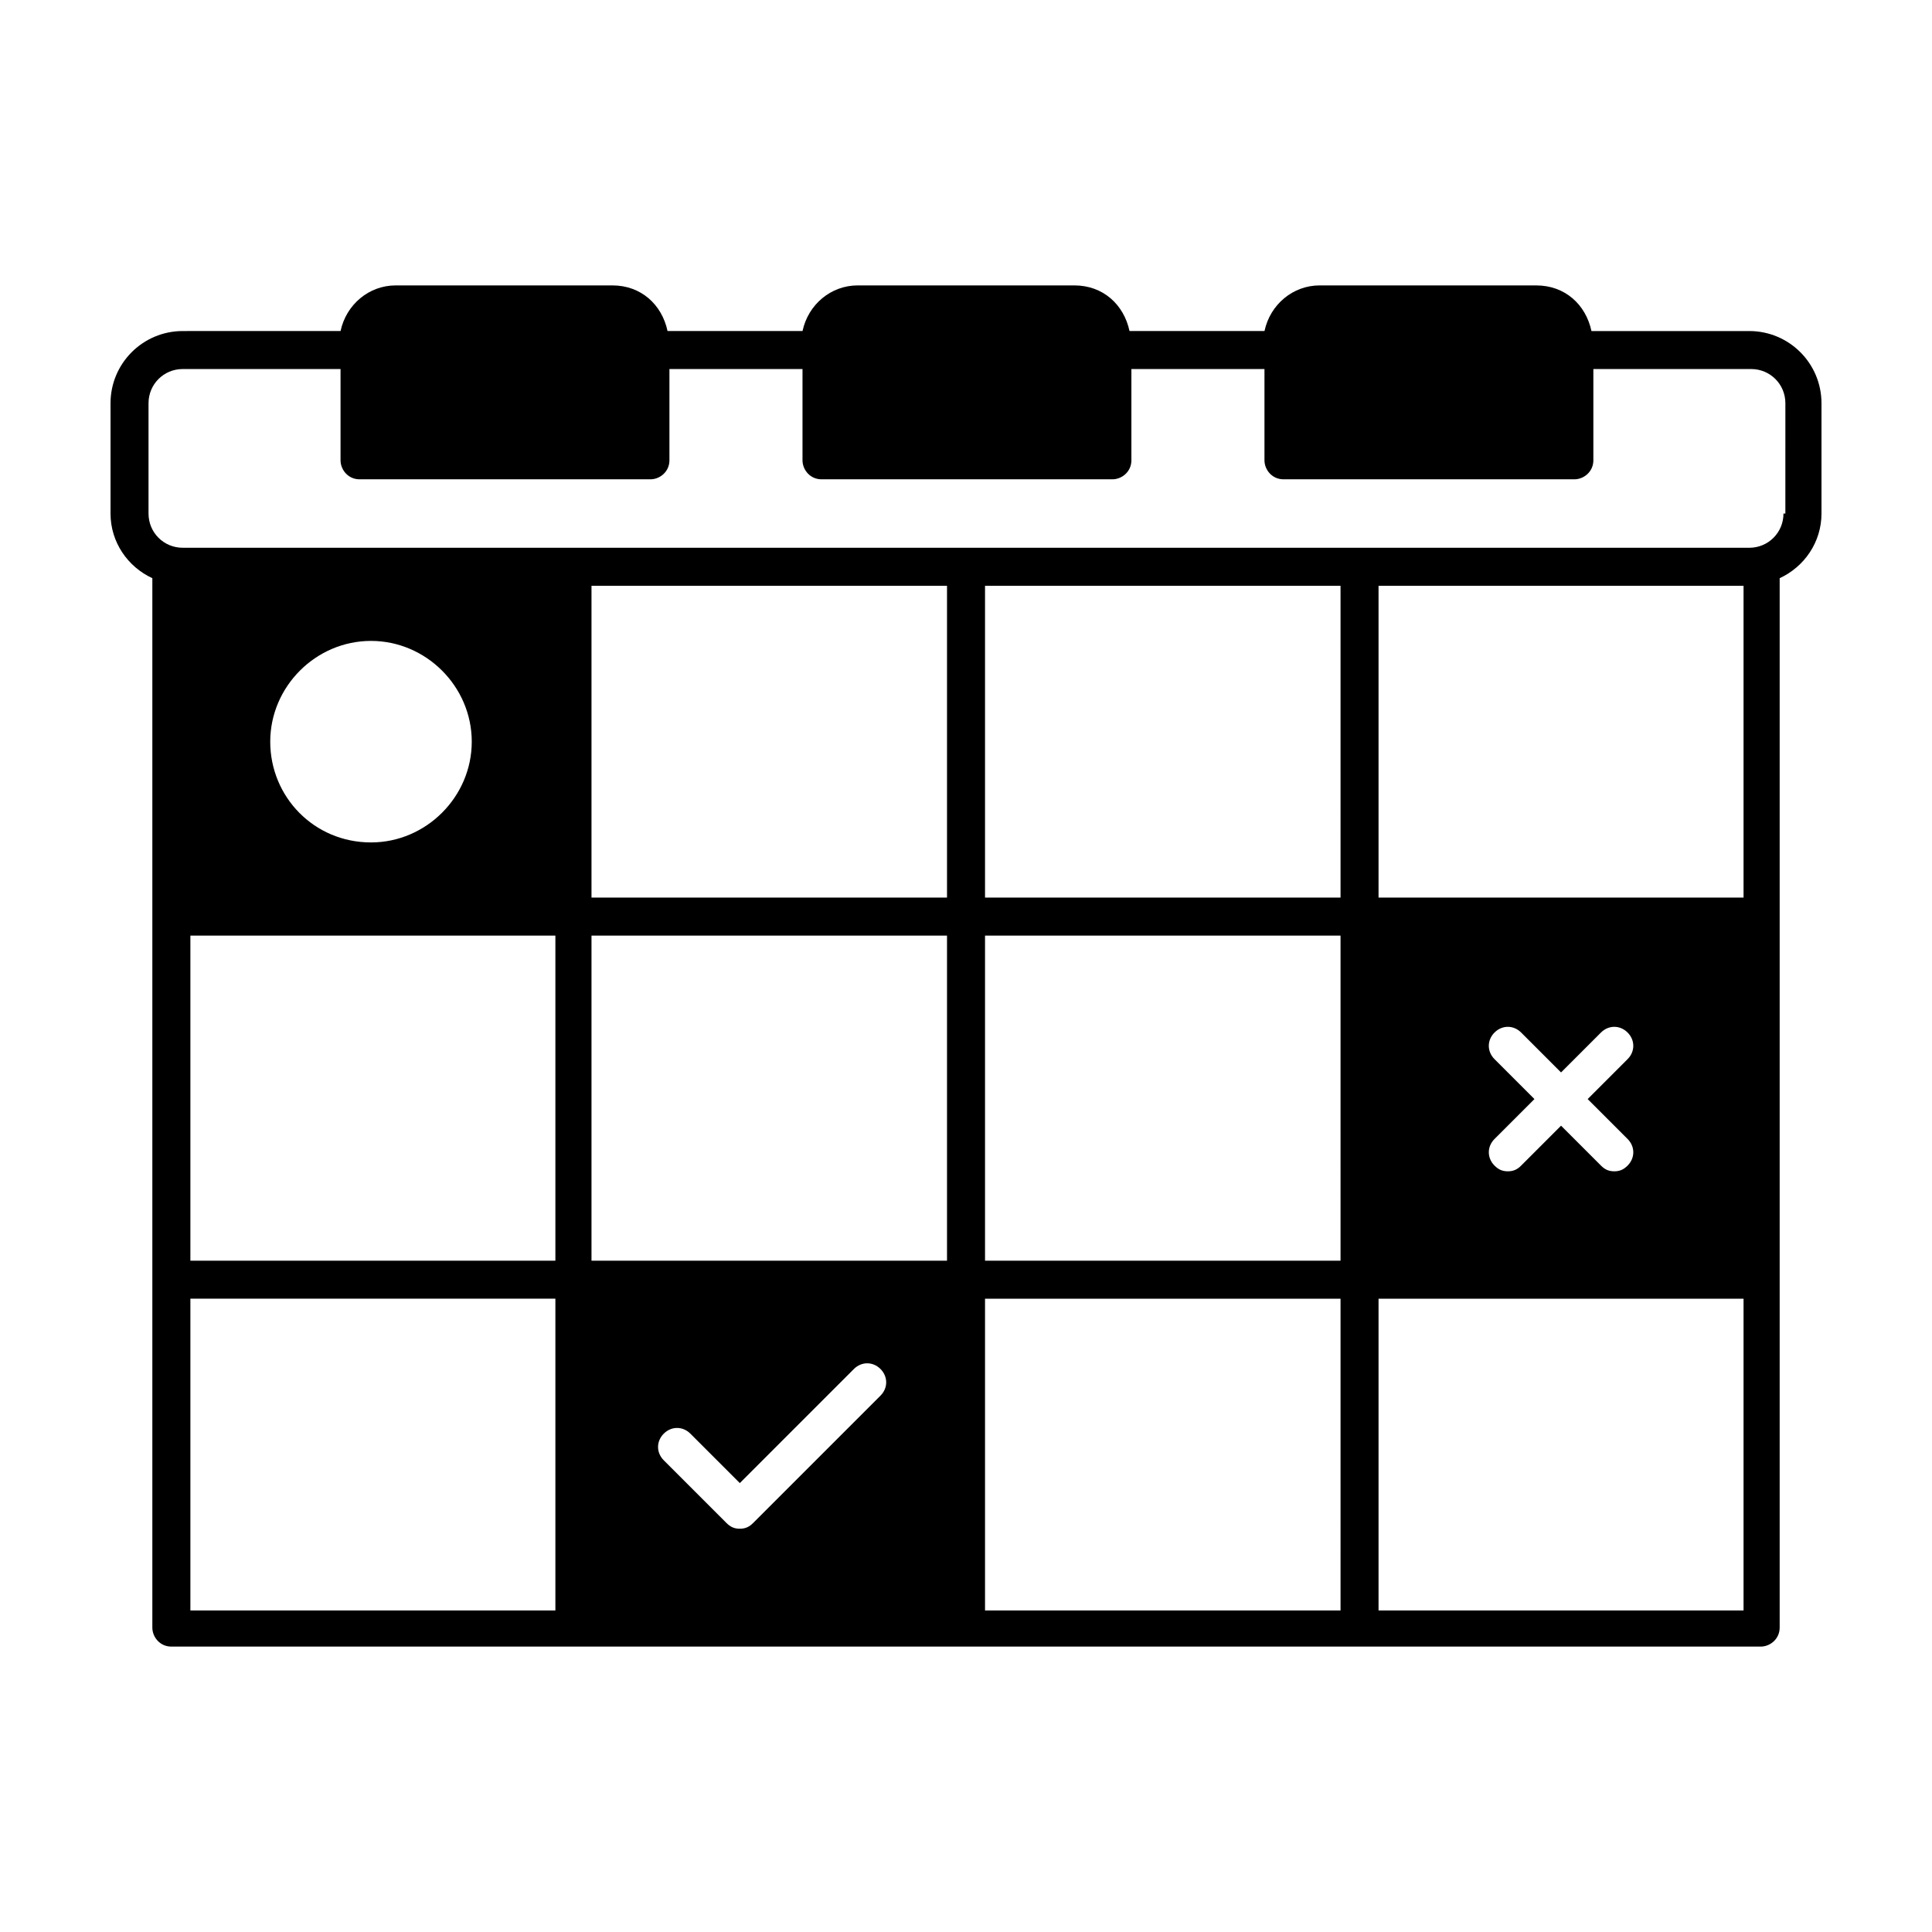 <?xml version="1.0" encoding="UTF-8"?>
<!-- Uploaded to: SVG Repo, www.svgrepo.com, Generator: SVG Repo Mixer Tools -->
<svg fill="#000000" width="800px" height="800px" version="1.1" viewBox="144 144 512 512" xmlns="http://www.w3.org/2000/svg">
 <path d="m607.57 231.73h-41.816c-1.512-7.055-7.055-12.09-14.609-12.09l-57.434-0.004c-7.055 0-13.098 5.039-14.609 12.09h-35.77c-1.512-7.055-7.055-12.09-14.609-12.09h-57.438c-7.055 0-13.098 5.039-14.609 12.09h-35.77c-1.512-7.055-7.055-12.09-14.609-12.09h-57.438c-7.055 0-13.098 5.039-14.609 12.09l-41.816 0.004c-10.578 0-19.145 8.566-19.145 19.145v29.223c0 7.559 4.535 14.105 11.082 17.129v278.1c0 2.519 2.016 5.039 5.039 5.039h421.18c2.519 0 5.039-2.016 5.039-5.039v-278.1c6.551-3.023 11.082-9.574 11.082-17.129v-29.223c0-10.582-8.562-19.145-19.145-19.145zm-316.89 339.06h-96.227v-82.625h96.73v82.625zm0-92.699h-96.227v-86.152h96.73v86.152zm-75.066-137.54c0-14.609 12.09-26.703 26.703-26.703 14.609 0 26.703 12.09 26.703 26.703 0 14.609-12.09 26.703-26.703 26.703-15.117-0.004-26.703-12.094-26.703-26.703zm161.72 173.31-33.754 33.754c-1.008 1.008-2.016 1.512-3.527 1.512s-2.519-0.504-3.527-1.512l-16.625-16.625c-2.016-2.016-2.016-5.039 0-7.055s5.039-2.016 7.055 0l13.098 13.098 30.23-30.23c2.016-2.016 5.039-2.016 7.055 0 2.012 2.019 2.012 5.043-0.004 7.059zm17.633-35.77h-94.215v-86.152h94.215zm0-96.227h-94.215v-82.625h94.215zm104.29 188.93h-94.215v-82.625h94.211zm0-92.699h-94.215v-86.152h94.211zm0-96.227h-94.215v-82.625h94.211zm106.3 188.93h-96.23v-82.625h96.73v82.625zm-65.496-146.11c-2.016-2.016-2.016-5.039 0-7.055s5.039-2.016 7.055 0l10.578 10.578 10.578-10.578c2.016-2.016 5.039-2.016 7.055 0s2.016 5.039 0 7.055l-10.578 10.578 10.578 10.578c2.016 2.016 2.016 5.039 0 7.055-1.008 1.008-2.016 1.512-3.527 1.512s-2.519-0.504-3.527-1.512l-10.578-10.578-10.578 10.578c-1.008 1.008-2.016 1.512-3.527 1.512-1.512 0-2.519-0.504-3.527-1.512-2.016-2.016-2.016-5.039 0-7.055l10.578-10.578zm65.496-42.82h-96.23v-82.625h96.73v82.625zm11.082-101.77c0 5.039-4.031 9.07-9.07 9.07l-415.14-0.004c-5.039 0-9.07-4.031-9.07-9.07v-29.223c0-5.039 4.031-9.07 9.07-9.07h41.816v24.184c0 2.519 2.016 5.039 5.039 5.039h77.082c2.519 0 5.039-2.016 5.039-5.039v-24.184h35.266v24.184c0 2.519 2.016 5.039 5.039 5.039h77.082c2.519 0 5.039-2.016 5.039-5.039v-24.184h35.266v24.184c0 2.519 2.016 5.039 5.039 5.039h77.082c2.519 0 5.039-2.016 5.039-5.039v-24.184h41.816c5.039 0 9.07 4.031 9.07 9.07l-0.004 29.227z"/>
</svg>